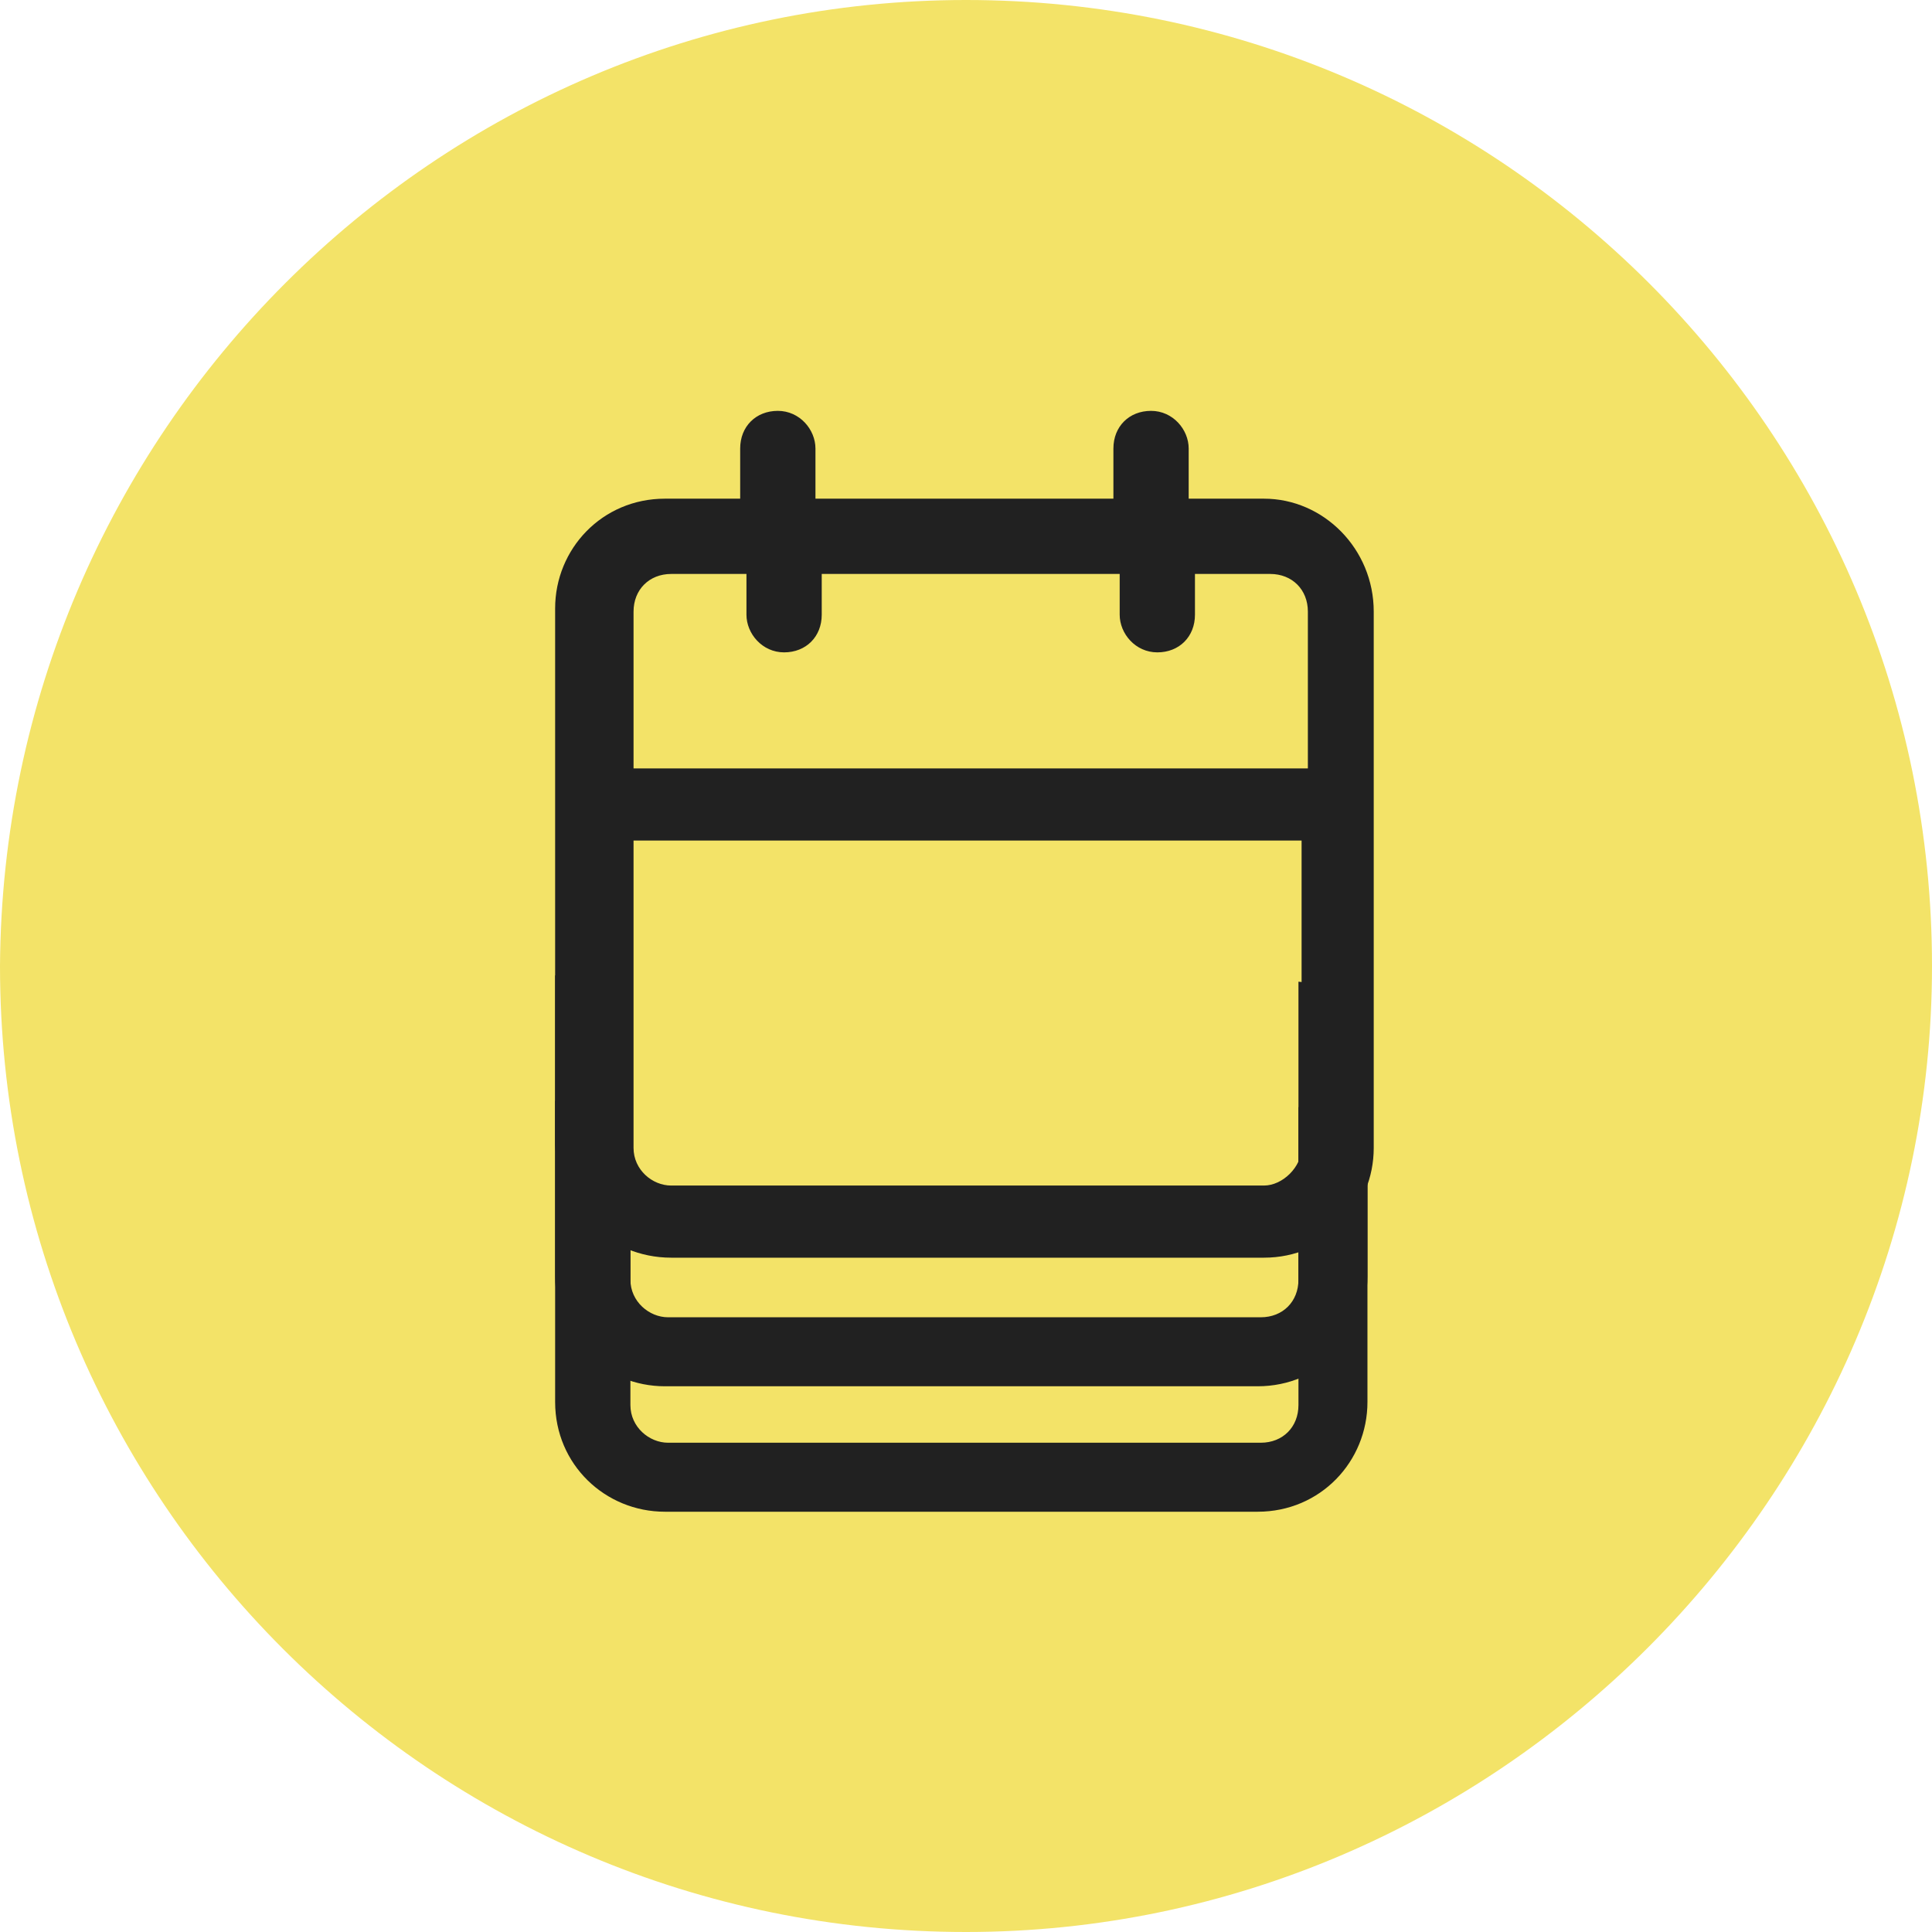 <?xml version="1.0" encoding="UTF-8"?>
<svg xmlns="http://www.w3.org/2000/svg" id="Livello_1" data-name="Livello 1" version="1.1" viewBox="0 0 61.6 61.6">
  <defs>
    <style>
      .cls-1 {
        fill: #f3e368;
      }

      .cls-1, .cls-2 {
        stroke-width: 0px;
      }

      .cls-2 {
        fill: #212121;
      }
    </style>
  </defs>
  <g id="Livello_1-2" data-name="Livello 1-2">
    <path class="cls-1" d="M30.8,0h0C47.8,0,61.6,13.8,61.6,30.8h0c0,16.9-13.9,30.8-30.8,30.8h0C13.8,61.6,0,47.8,0,30.8h0C.1,13.8,13.9,0,30.8,0Z"></path>
  </g>
  <g>
    <path id="calendar" class="cls-2" d="M21.4,40.1h18.9c2,0,3.5-1.6,3.5-3.5v-17.1c0-2-1.6-3.6-3.5-3.6h-2.4v-1.6c0-.6-.5-1.2-1.2-1.2s-1.2.5-1.2,1.2v1.6h-9.5v-1.6c0-.6-.5-1.2-1.2-1.2s-1.2.5-1.2,1.2v1.6h-2.4c-2,0-3.5,1.6-3.5,3.5v17.1c.1,2,1.7,3.6,3.7,3.6h0ZM40.3,37.8h-18.9c-.6,0-1.2-.5-1.2-1.2h0v-9.8h21.3v9.8c0,.6-.6,1.2-1.2,1.2h0ZM21.4,18.3h2.4v1.3c0,.6.5,1.2,1.2,1.2s1.2-.5,1.2-1.2v-1.3h9.5v1.3c0,.6.5,1.2,1.2,1.2s1.2-.5,1.2-1.2h0v-1.3h2.4c.7,0,1.2.5,1.2,1.2h0v5h-21.5v-5c0-.7.5-1.2,1.2-1.2h0Z"></path>
    <path class="cls-2" d="M41.4,31.3v9.5c0,.7-.5,1.2-1.2,1.2h-18.9c-.6,0-1.2-.5-1.2-1.2v-9.7h-2.4v9.6c0,2,1.6,3.5,3.5,3.5h18.9c2,0,3.5-1.6,3.5-3.5v-9.4c-.6.1-1.4.1-2.2,0h0Z"></path>
    <path class="cls-2" d="M41.4,35.3v9.5c0,.7-.5,1.2-1.2,1.2h-18.9c-.6,0-1.2-.5-1.2-1.2v-9.7h-2.4v9.6c0,2,1.6,3.5,3.5,3.5h18.9c2,0,3.5-1.6,3.5-3.5v-9.4c-.6,0-1.4,0-2.2,0h0Z"></path>
  </g>
</svg>
